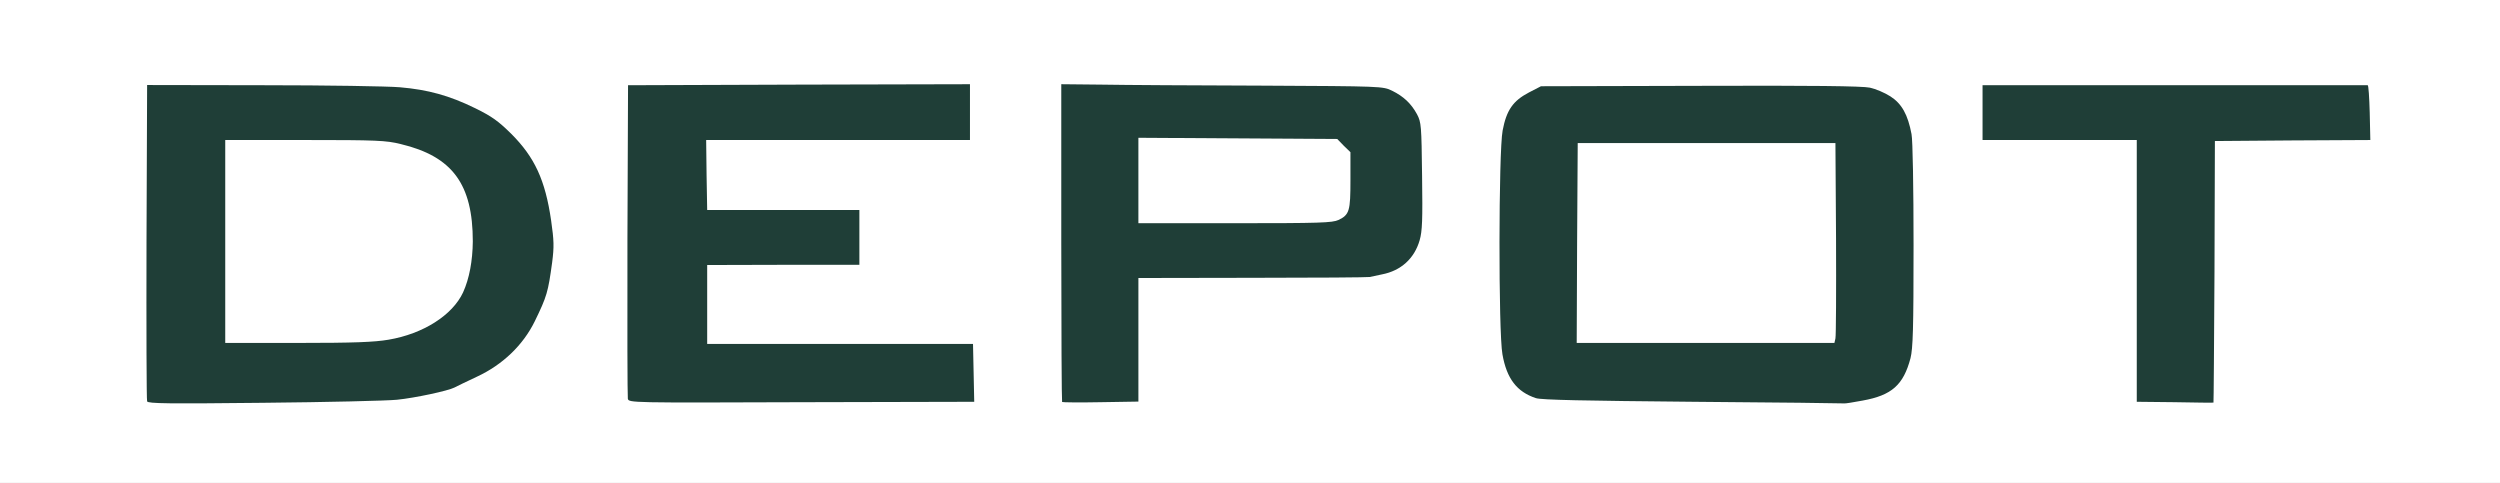 <?xml version="1.0" encoding="utf-8"?>
<!DOCTYPE svg PUBLIC "-//W3C//DTD SVG 1.0//EN" "http://www.w3.org/TR/2001/REC-SVG-20010904/DTD/svg10.dtd">
<svg version="1.0" xmlns="http://www.w3.org/2000/svg" width="616px" height="119px" viewBox="0 0 616 119" preserveAspectRatio="xMidYMid meet">
 <rect x="0" y="0" width="616" height="119" fill="#808080" stroke="none"/>
 <g fill="#ffffff">
  <path d="M0 59.50 l0 -59.50 308 0 308 0 0 59.50 0 59.50 -308 0 -308 0 0 -59.50z m96 37.50 c4.65 -0.45 12.80 -2.15 14.45 -3 0.45 -0.25 2.95 -1.45 5.60 -2.70 6.35 -2.95 11.35 -7.80 14.20 -13.60 2.90 -5.95 3.05 -6.45 4 -12.65 0.65 -4.20 0.60 -5.40 -0.05 -9.80 -1.40 -9.40 -4.05 -15.15 -9.75 -20.80 -6.35 -6.30 -16.10 -10.45 -27.20 -11.45 -2.75 -0.25 -17.30 -0.45 -32.35 -0.50 l-27.40 0 0 37.45 0 37.50 1.15 0.20 c1.85 0.45 52.25 -0.20 57.35 -0.65z m142.50 -5 l0 -5.50 -1.35 0 c-0.80 0 -15.55 -0.05 -32.90 -0.15 l-31.50 -0.10 0 -11.25 0 -11.25 18.75 0 18.75 0 0.15 -5.10 c0.15 -5.05 0.10 -5.15 -1 -5.25 -0.65 -0.05 -9.15 -0.10 -18.90 -0.10 l-17.75 -0.05 -0.15 -10.10 -0.10 -10.15 32.50 0 32.50 0 0 -5.25 0 -5.25 -40.75 0 -40.75 0 0 37.15 c0 20.45 0.15 37.35 0.35 37.50 0.15 0.20 18.75 0.35 41.25 0.35 l40.90 0 0 -5.50z m40.50 -9.75 l0 -15.25 27.65 0 c21.25 0 28.40 -0.15 31.20 -0.70 5.90 -1.10 9 -3.70 10.45 -8.60 0.65 -2.25 0.75 -4.85 0.60 -14.35 -0.15 -10.90 -0.20 -11.75 -1.30 -13.70 -1.40 -2.65 -3.25 -4.40 -6.10 -5.80 -2.25 -1.10 -2.30 -1.10 -40.35 -1.25 l-38.15 -0.15 0 37.50 0 37.55 8 0 8 0 0 -15.25z m179.80 14.70 c3.70 -0.65 7.15 -2.85 8.60 -5.35 2.45 -4.40 2.60 -6.15 2.60 -31.15 0 -13.05 -0.20 -24.45 -0.50 -25.90 -1.40 -7.40 -4.70 -10.65 -11.85 -11.60 -2.50 -0.30 -17.05 -0.45 -40.20 -0.35 l-36.25 0.15 -3 1.55 c-3.90 2.05 -5.50 4.35 -6.45 9.35 -1 5.25 -1.05 46.70 -0.05 52.10 1.35 7.40 4.25 10.35 11 11.20 4.85 0.65 72.60 0.65 76.10 0z m85.30 -31.55 l0.15 -32.15 19.15 -0.15 19.10 -0.10 0 -5.25 0 -5.25 -46.25 0 -46.25 0 0 5.25 0 5.25 19 0 19 0 0 32.25 0 32.25 8 0 8 0 0.10 -32.10z"/>
  <path d="M54 59.50 l0 -26.50 21.15 0 c19.15 0 21.45 0.10 25.10 1 7.85 1.85 12.55 5.15 15.25 10.55 1.85 3.60 2.50 7.65 2.50 14.95 -0.05 12.65 -3.20 18.65 -12.10 22.95 -6.65 3.20 -9.90 3.55 -32.50 3.55 l-19.40 0 0 -26.50z"/>
  <path d="M279 44.50 l0 -12.05 26 0.15 26 0.15 1.60 1.65 1.65 1.60 0 8.40 c0 9.25 -0.20 10 -2.95 11.30 -1.50 0.70 -4.65 0.80 -27 0.80 l-25.30 0 0 -12z"/>
  <path d="M387.10 59.90 l0.15 -26.15 33.25 0 33.25 0 0.15 25 c0.05 13.75 0 25.50 -0.15 26.15 l-0.25 1.10 -33.25 0 -33.25 0 0.10 -26.10z"/>
 </g>
 <g fill="#1f3e37">
  <path d="M36.25 98.90 c-0.15 -0.35 -0.20 -18.05 -0.15 -39.30 l0.15 -38.65 28.50 0.05 c15.70 0 30.85 0.25 33.75 0.50 7 0.60 12.20 2.05 18.45 5.10 4.30 2.10 5.85 3.25 9 6.35 5.80 5.80 8.40 11.40 9.85 21.40 0.70 4.90 0.75 6.45 0.25 10.30 -1 7.35 -1.30 8.40 -4.30 14.55 -2.85 5.80 -7.85 10.65 -14.20 13.60 -2.65 1.25 -5.15 2.45 -5.60 2.70 -1.55 0.80 -9.65 2.55 -14.15 3 -2.50 0.25 -17.30 0.60 -32.95 0.75 -23.35 0.25 -28.40 0.20 -28.60 -0.35z m59.50 -15.20 c8.55 -1.45 15.75 -6.05 18.35 -11.65 1.55 -3.40 2.35 -7.80 2.40 -12.55 0 -14.10 -5 -20.95 -17.75 -24 -3.60 -0.90 -5.95 -1 -23.60 -1 l-19.65 0 0 25 0 25 17.90 0 c13.90 0 18.85 -0.20 22.35 -0.80z"/>
  <path d="M154.70 98.25 c-0.10 -0.55 -0.15 -18.15 -0.10 -39.15 l0.15 -38.10 42.15 -0.15 42.10 -0.10 0 6.90 0 6.85 -32.50 0 -32.50 0 0.10 8.60 0.15 8.65 18.75 0 18.75 0 0 6.75 0 6.75 -18.75 0 -18.75 0.05 0 9.70 0 9.75 32.75 0 32.75 0 0.15 7.10 0.15 7.15 -42.55 0.10 c-42.20 0.15 -42.55 0.15 -42.80 -0.85z"/>
  <path d="M261.70 99.05 c-0.10 -0.10 -0.20 -17.80 -0.20 -39.25 l0 -39.05 9.85 0.10 c5.45 0.10 23.30 0.20 39.65 0.25 29.45 0.15 29.75 0.15 32 1.25 2.85 1.40 4.70 3.15 6.15 5.80 1.05 2 1.10 2.75 1.25 15.20 0.15 10.85 0.05 13.60 -0.60 15.85 -1.30 4.50 -4.60 7.50 -9.25 8.40 -1.25 0.25 -2.65 0.55 -3.05 0.65 -0.40 0.10 -13.40 0.20 -28.85 0.20 l-28.15 0.05 0 15.25 0 15.20 -9.30 0.15 c-5.10 0.10 -9.40 0.05 -9.50 -0.05z m68.10 -44.85 c2.70 -1.30 2.95 -2.20 2.95 -9.80 l0 -6.90 -1.65 -1.60 -1.60 -1.65 -24.50 -0.15 -24.50 -0.15 0 10.55 0 10.50 23.80 0 c20.95 0 24 -0.10 25.50 -0.80z"/>
  <path d="M417.25 99 c-26.80 -0.25 -37.50 -0.45 -38.80 -0.90 -4.70 -1.55 -7.20 -4.80 -8.25 -10.80 -1 -5.50 -0.95 -49.90 0.05 -55.15 0.95 -5 2.55 -7.30 6.45 -9.35 l3 -1.55 39.25 -0.10 c27.20 -0.10 40.05 0.05 41.80 0.45 1.40 0.30 3.65 1.25 5.05 2.15 2.80 1.80 4.30 4.50 5.20 9.30 0.30 1.45 0.50 13.35 0.50 27.40 0 20.70 -0.15 25.35 -0.75 27.80 -1.75 6.60 -4.60 9.15 -11.80 10.45 -2.35 0.45 -4.35 0.75 -4.50 0.70 -0.10 -0.05 -16.85 -0.25 -37.20 -0.40z m35 -15.60 c0.15 -0.65 0.20 -11.70 0.15 -24.65 l-0.15 -23.50 -31.75 0 -31.75 0 -0.15 24.65 -0.10 24.60 31.75 0 31.75 0 0.25 -1.10z"/>
  <path d="M535.90 99.10 l-9.40 -0.10 0 -32.25 0 -32.25 -19 0 -19 0 0 -6.75 0 -6.75 47.25 0 c26 0 47.40 0 47.65 0 0.20 0 0.40 3.05 0.50 6.75 l0.15 6.75 -19.15 0.10 -19.15 0.15 -0.10 32.20 c-0.10 17.70 -0.20 32.20 -0.25 32.25 -0.10 0.05 -4.35 0 -9.50 -0.10z"/>
 </g>
</svg>